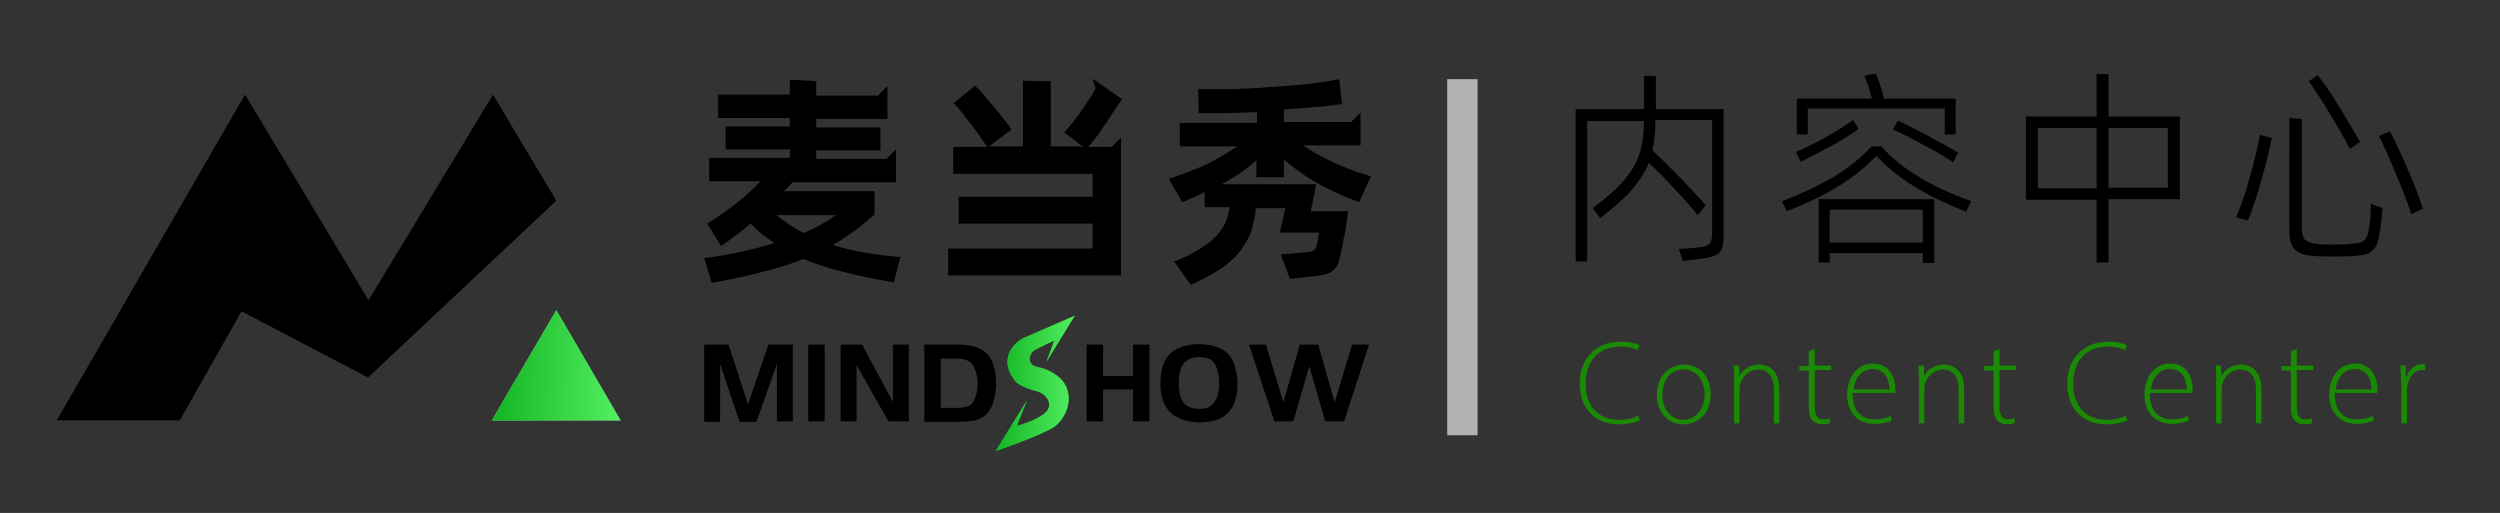 <?xml version="1.0" encoding="utf-8"?>
<!-- Generator: Adobe Illustrator 25.0.0, SVG Export Plug-In . SVG Version: 6.00 Build 0)  -->
<svg version="1.1" id="图层_1" xmlns="http://www.w3.org/2000/svg" xmlns:xlink="http://www.w3.org/1999/xlink" x="0px" y="0px"
	 viewBox="0 0 502 103" style="enable-background:new 0 0 502 103;" xml:space="preserve">
<rect x="0" y="0" width="502" height="103" fill="#333333" stroke="none"/>
<style type="text/css">
	.st0{fill:#FFFFFF;}
	.st1{fill:url(#SVGID_1_);}
	.st2{fill:url(#SVGID_2_);}
	.st3{fill:url(#SVGID_3_);}
	.st4{fill:url(#SVGID_4_);}
	.st5{fill:url(#SVGID_5_);}
	.st6{fill:#1A8903;}
	.st7{fill:#B2B2B2;}
</style>
<path d="M36.1,84.4H11.4L49.2,19l24.8,41.3L99,19l12.7,21.3L73.9,75.8L48.5,62.5L36.1,84.4z"/>
<path class="st0" d="M111.7,62.3l12.9,22.1H98.8L111.7,62.3z"/>
<linearGradient id="SVGID_1_" gradientUnits="userSpaceOnUse" x1="124.806" y1="36.402" x2="98.617" y2="37.466" gradientTransform="matrix(1 0 0 -1 0 110.535)">
	<stop  offset="0" style="stop-color:#238D2E"/>
	<stop  offset="1" style="stop-color:#25C434"/>
</linearGradient>
<path class="st1" d="M111.7,62.3l12.9,22.1H98.8L111.7,62.3z"/>
<linearGradient id="SVGID_2_" gradientUnits="userSpaceOnUse" x1="99.231" y1="37.441" x2="124.548" y2="36.413" gradientTransform="matrix(1 0 0 -1 0 110.535)">
	<stop  offset="0" style="stop-color:#13B523"/>
	<stop  offset="1" style="stop-color:#53EE62"/>
</linearGradient>
<path class="st2" d="M111.7,62.3l12.9,22.1H98.8L111.7,62.3z"/>
<path d="M146.3,69.2l3.9,12l4.1-12h4.9v15.4h-3.2V73.1l-4.1,11.6h-3.4l-3.9-11.6v11.6h-3.2V69.2H146.3z"/>
<path d="M162.3,84.6V69.2h3.3v15.4H162.3z"/>
<path d="M172,73.3v11.3h-3.2V69.2h4.3l6.2,11.5V69.2h3.2v15.4h-4.1L172,73.3z"/>
<path d="M185.6,69.2h6.6c1.7,0,2.9,0.2,3.8,0.5c1.7,0.6,2.8,1.7,3.4,3.3c0.4,1.2,0.6,2.5,0.6,4c0,1.4-0.2,2.7-0.6,3.9
	c-0.4,1.3-1.1,2.2-2,2.8c-0.6,0.4-1.2,0.6-2,0.8c-0.7,0.1-1.8,0.2-3.2,0.2h-6.6V69.2z M188.9,72v9.9h3.3c1.5,0,2.5-0.3,3-0.9
	c0.3-0.4,0.6-1,0.8-1.7c0.2-0.7,0.3-1.5,0.3-2.3c0-0.9-0.1-1.7-0.4-2.5c-0.3-0.8-0.6-1.3-1-1.7c-0.6-0.5-1.5-0.8-2.8-0.8H188.9z"/>
<path d="M230.8,69.2v15.4h-3.3v-6.4h-6v6.4h-3.3V69.2h3.3v6.3h6v-6.3H230.8z"/>
<path d="M240.8,69.1c1.6,0,2.9,0.3,4.1,0.8c1.4,0.6,2.4,1.7,2.9,3.2c0.4,1.2,0.7,2.5,0.7,4.1c0,1.6-0.3,2.9-0.8,4.1
	c-0.7,1.4-1.7,2.3-3.1,2.9c-1,0.4-2.2,0.6-3.6,0.6c-1.8,0-3.3-0.3-4.6-1c-1.1-0.5-1.9-1.4-2.5-2.5c-0.6-1.2-0.9-2.6-0.9-4.2
	c0-2.9,0.7-5,2.2-6.3C236.6,69.7,238.4,69.1,240.8,69.1z M240.8,71.7c-1.5,0-2.6,0.5-3.3,1.5c-0.5,0.8-0.8,2-0.8,3.7
	c0,1.8,0.3,3.1,1,4c0.7,0.8,1.7,1.2,3.1,1.2c1.4,0,2.4-0.4,3-1.3c0.7-0.8,1-2.2,1-3.9c0-1.6-0.3-2.8-0.8-3.7
	C243.5,72.2,242.4,71.7,240.8,71.7z"/>
<path d="M254.2,69.2l3.5,11.6l3.3-11.6h3.7l3.3,11.6l3.5-11.6h3.4l-5,15.4h-3.8l-3.2-11.1l-3.2,11.1h-3.8l-5.1-15.4H254.2z"/>
<linearGradient id="SVGID_3_" gradientUnits="userSpaceOnUse" x1="215.32" y1="33.388" x2="201.79" y2="33.789" gradientTransform="matrix(1 0 0 -1 0 110.535)">
	<stop  offset="0" style="stop-color:#238D2E"/>
	<stop  offset="1" style="stop-color:#25C434"/>
</linearGradient>
<path class="st3" d="M205.7,67.8l10.1-4.4l-5.7,9.3l1.6-4.3c-0.6,0.2-2.4,1.1-3.8,1.8c-1.3,0.7-1.9,3,0.4,3.5c2.3,0.4,3.8,1.6,4.3,2
	c3.7,3.2,1.6,8.3-0.9,10c-2.5,1.7-11.8,4.9-11.8,4.9l6.3-10.2l-2,5.1c0,0,3-0.7,5.3-2.3c2.3-1.6,0.9-4.1-1.5-4.7
	c-2-0.5-3.4-1.3-3.9-1.7C200.2,72.3,203.5,68.8,205.7,67.8z"/>
<path d="M205.7,67.8l10.1-4.4l-5.7,9.3l1.6-4.3c-0.6,0.2-2.4,1.1-3.8,1.8c-1.3,0.7-1.9,3,0.4,3.5c2.3,0.4,3.8,1.6,4.3,2
	c3.7,3.2,1.6,8.3-0.9,10c-2.5,1.7-11.8,4.9-11.8,4.9l6.3-10.2l-2,5.1c0,0,3-0.7,5.3-2.3c2.3-1.6,0.9-4.1-1.5-4.7
	c-2-0.5-3.4-1.3-3.9-1.7C200.2,72.3,203.5,68.8,205.7,67.8z"/>
<linearGradient id="SVGID_4_" gradientUnits="userSpaceOnUse" x1="211.495" y1="26.509" x2="204.043" y2="41.078" gradientTransform="matrix(1 0 0 -1 0 110.535)">
	<stop  offset="0" style="stop-color:#22962E"/>
	<stop  offset="1" style="stop-color:#2ACD3A"/>
</linearGradient>
<path class="st4" d="M205.7,67.8l10.1-4.4l-5.7,9.3l1.6-4.3c-0.6,0.2-2.4,1.1-3.8,1.8c-1.3,0.7-1.9,3,0.4,3.5c2.3,0.4,3.8,1.6,4.3,2
	c3.7,3.2,1.6,8.3-0.9,10c-2.5,1.7-11.8,4.9-11.8,4.9l6.3-10.2l-2,5.1c0,0,3-0.7,5.3-2.3c2.3-1.6,0.9-4.1-1.5-4.7
	c-2-0.5-3.4-1.3-3.9-1.7C200.2,72.3,203.5,68.8,205.7,67.8z"/>
<linearGradient id="SVGID_5_" gradientUnits="userSpaceOnUse" x1="200.189" y1="33.765" x2="215.74" y2="33.449" gradientTransform="matrix(1 0 0 -1 0 110.535)">
	<stop  offset="0" style="stop-color:#13B523"/>
	<stop  offset="1" style="stop-color:#53EE62"/>
</linearGradient>
<path class="st5" d="M205.7,67.8l10.1-4.4l-5.7,9.3l1.6-4.3c-0.6,0.2-2.4,1.1-3.8,1.8c-1.3,0.7-1.9,3,0.4,3.5c2.3,0.4,3.8,1.6,4.3,2
	c3.7,3.2,1.6,8.3-0.9,10c-2.5,1.7-11.8,4.9-11.8,4.9l6.3-10.2l-2,5.1c0,0,3-0.7,5.3-2.3c2.3-1.6,0.9-4.1-1.5-4.7
	c-2-0.5-3.4-1.3-3.9-1.7C200.2,72.3,203.5,68.8,205.7,67.8z"/>
<path d="M179.5,56.7c-4.1-0.7-7.5-1.4-10.5-2.2c-2.9-0.7-5.5-1.6-7.7-2.5c-2.5,1-5.2,1.9-8.2,2.6c-3,0.8-6.4,1.5-10.2,2.2l-1.5-5
	c2.8-0.3,5.4-0.8,7.7-1.3c2.3-0.5,4.5-1.1,6.4-1.7c-0.9-0.6-1.7-1.2-2.5-1.8c-0.8-0.7-1.6-1.4-2.3-2.1c-2,1.7-4,3.2-5.9,4.5
	l-2.8-4.5c2.1-1.3,4.1-2.7,5.9-4.1c1.8-1.4,3.4-2.9,4.8-4.4h-10.3v-4.7h16.2v-1.7h-12.9v-4.6h12.9v-1.7h-14.4v-4.7h14.4V16l5.3,0.3
	v2.9h12.4l1.9-1.9v6.6h-14.3v1.7h12.9v4.6h-12.9v1.7H178l1.9-1.9v6.6h-20.8c-0.2,0.3-0.5,0.6-0.8,0.9c-0.3,0.3-0.6,0.6-0.9,0.9h18.2
	v4.7c-2.6,2.3-5.4,4.4-8.4,6.1c2,0.6,4,1.1,6.3,1.5c2.3,0.4,4.7,0.7,7.3,0.9L179.5,56.7z M155.8,43.1c0.9,0.7,1.8,1.4,2.7,2
	c0.9,0.6,1.9,1.2,2.9,1.7c1.5-0.7,2.8-1.3,3.8-1.9c1.1-0.6,1.9-1.2,2.6-1.7H155.8z"/>
<path d="M225.3,19.9c-0.4,0.6-0.9,1.4-1.5,2.2c-0.5,0.8-1.1,1.7-1.7,2.6c-0.6,0.9-1.2,1.7-1.8,2.6c-0.6,0.8-1.2,1.6-1.8,2.2h4.7
	l1.9-1.9v27.7h-34.7v-5.4h29v-5h-26.9v-5.4h26.9v-4.6h-28v-5.4h6.8c-0.4-0.6-0.9-1.3-1.4-2.1c-0.5-0.8-1.1-1.5-1.7-2.3
	c-0.6-0.8-1.2-1.5-1.8-2.3c-0.6-0.8-1.2-1.4-1.8-2.1l4.3-3.5c0.4,0.4,0.9,0.9,1.6,1.7c0.7,0.8,1.4,1.6,2.1,2.5
	c0.8,0.9,1.5,1.7,2.1,2.6c0.7,0.8,1.2,1.5,1.5,2l-4.5,3.4h6.8V16.2l4.3,0.1l1.3,0v13.1h6.4l-3.7-2.8c0.5-0.6,1.1-1.3,1.8-2.1
	c0.6-0.8,1.3-1.7,1.9-2.6c0.6-0.9,1.2-1.8,1.8-2.7c0.4-0.6,0.8-1.4,0.8-1.4s-0.6-1.7-0.6-2L225.3,19.9z"/>
<path d="M252.3,35.8v-3.6c-1,0.9-2.1,1.7-3.2,2.5c-1.1,0.8-2.4,1.5-3.8,2.3h19l-1.1,5.4h7.5c-0.1,0.4-0.1,0.9-0.2,1.6
	s-0.2,1.3-0.3,2c-0.1,0.7-0.2,1.3-0.4,1.9c-0.1,0.6-0.1,1-0.2,1.2c-0.2,1.3-0.5,2.3-0.7,3.1c-0.2,0.8-0.5,1.4-0.9,1.8
	c-0.4,0.5-0.9,0.8-1.6,1c-0.7,0.2-1.7,0.4-2.9,0.5L259,56l-1.8-4.9l4.5-0.4c0.5,0,1-0.1,1.3-0.1c0.3-0.1,0.6-0.2,0.8-0.3
	c0.2-0.2,0.3-0.3,0.4-0.5c0.1-0.2,0.2-0.6,0.3-0.9c0.1-0.4,0.2-0.8,0.2-1.2c0.1-0.4,0.1-0.7,0.2-1h-7.9l1.1-4.9h-5.9
	c-0.1,0.2-0.1,0.5-0.1,0.8c0,0.2,0,0.5-0.1,0.7c-0.3,1.7-0.7,3.3-1.4,4.6c-0.6,1.3-1.5,2.5-2.5,3.6c-1.1,1.1-2.3,2.1-3.8,3
	c-1.5,0.9-3.2,1.8-5.2,2.7l-3.3-4.7c1.8-0.7,3.3-1.4,4.6-2.2c1.3-0.8,2.4-1.5,3.2-2.3c0.9-0.8,1.6-1.7,2.1-2.6
	c0.5-0.9,0.9-2,1.1-3.1l0.1-0.7h-5v-3c-0.7,0.3-1.4,0.7-2.2,1c-0.8,0.3-1.5,0.7-2.3,1l-2.7-4.7c2.8-0.9,5.3-1.9,7.6-2.9
	c2.2-1.1,4.2-2.3,6.1-3.6h-11.5v-4.7h15.5v-2.2c-2.1,0.1-4.1,0.2-6.1,0.2c-2,0-3.9,0-5.6,0l-0.1-4.8c2.2,0,4.5,0,6.9,0
	c2.4-0.1,4.9-0.2,7.3-0.4c2.5-0.2,4.9-0.3,7.3-0.6c1.8-0.2,3.5-0.4,5.2-0.7c0.5-0.1,1-0.2,1.6-0.3l0.6,5c-1.8,0.2-3.6,0.5-5.6,0.6
	c-2,0.2-4,0.3-6.1,0.5v2.5h13.5l1.9-1.9v6.6h-11.5c2,1.4,4.1,2.5,6.4,3.6c2.3,1,4.7,1.9,7.2,2.6l-2.4,5.2c-3.4-1.3-6.3-2.6-8.7-4
	c-2.4-1.4-4.5-2.9-6.4-4.6v3.6H252.3z"/>
<g>
	<path class="st6" d="M329.3,84.4c-0.8,0.4-2.4,0.8-4.4,0.8c-3.9,0-7.7-2.5-7.7-8.2c0-4.8,3.1-8.4,8.2-8.4c2.1,0,3.3,0.5,3.8,0.7
		l-0.4,1c-0.8-0.4-2-0.7-3.4-0.7c-4.4,0-7,2.8-7,7.5c0,4.4,2.5,7.2,6.8,7.2c1.4,0,2.7-0.3,3.7-0.8L329.3,84.4z"/>
	<path class="st6" d="M343.5,79.1c0,4.3-2.9,6.1-5.5,6.1c-3,0-5.3-2.3-5.3-5.9c0-3.9,2.6-6.1,5.4-6.1
		C341.3,73.2,343.5,75.6,343.5,79.1z M333.8,79.3c0,2.9,1.8,5,4.2,5c2.4,0,4.3-2.2,4.3-5.1c0-2.1-1.2-5-4.2-5
		C335.1,74.1,333.8,76.8,333.8,79.3z"/>
	<path class="st6" d="M348.2,76.2c0-1.1,0-1.8-0.1-2.8h1.1l0.1,2.1h0c0.6-1.3,2.1-2.3,4-2.3c1.1,0,4,0.6,4,4.9V85h-1.1v-6.8
		c0-2.1-0.8-4-3.2-4c-1.6,0-3,1.2-3.5,2.7c-0.1,0.3-0.2,0.7-0.2,1V85h-1.1V76.2z"/>
	<path class="st6" d="M364.4,70.1v3.3h3.3v0.9h-3.3v7.5c0,1.5,0.5,2.4,1.7,2.4c0.6,0,1-0.1,1.3-0.2l0.1,0.9
		c-0.4,0.2-0.9,0.3-1.6,0.3c-0.8,0-1.5-0.3-2-0.8c-0.5-0.6-0.7-1.6-0.7-2.7v-7.3h-1.9v-0.9h1.9v-3L364.4,70.1z"/>
	<path class="st6" d="M372,79.1c0,3.7,2,5.1,4.4,5.1c1.7,0,2.5-0.3,3.2-0.7l0.3,0.9c-0.4,0.2-1.6,0.7-3.6,0.7
		c-3.3,0-5.4-2.4-5.4-5.8c0-3.8,2.2-6.3,5.2-6.3c3.8,0,4.5,3.5,4.5,5.2c0,0.3,0,0.5,0,0.7H372z M379.4,78.2c0-1.6-0.6-4.1-3.4-4.1
		c-2.5,0-3.6,2.3-3.8,4.1H379.4z"/>
	<path class="st6" d="M385.3,76.2c0-1.1,0-1.8-0.1-2.8h1.1l0.1,2.1h0c0.6-1.3,2.1-2.3,4-2.3c1.1,0,4,0.6,4,4.9V85h-1.1v-6.8
		c0-2.1-0.8-4-3.2-4c-1.6,0-3,1.2-3.5,2.7c-0.1,0.3-0.2,0.7-0.2,1V85h-1.1V76.2z"/>
	<path class="st6" d="M401.5,70.1v3.3h3.3v0.9h-3.3v7.5c0,1.5,0.5,2.4,1.7,2.4c0.6,0,1-0.1,1.3-0.2l0.1,0.9
		c-0.4,0.2-0.9,0.3-1.6,0.3c-0.8,0-1.5-0.3-2-0.8c-0.5-0.6-0.7-1.6-0.7-2.7v-7.3h-1.9v-0.9h1.9v-3L401.5,70.1z"/>
	<path class="st6" d="M427.2,84.4c-0.8,0.4-2.4,0.8-4.4,0.8c-3.9,0-7.7-2.5-7.7-8.2c0-4.8,3.1-8.4,8.2-8.4c2.1,0,3.3,0.5,3.8,0.7
		l-0.4,1c-0.8-0.4-2-0.7-3.4-0.7c-4.4,0-7,2.8-7,7.5c0,4.4,2.5,7.2,6.8,7.2c1.4,0,2.7-0.3,3.7-0.8L427.2,84.4z"/>
	<path class="st6" d="M431.7,79.1c0,3.7,2,5.1,4.4,5.1c1.7,0,2.6-0.3,3.2-0.7l0.3,0.9c-0.4,0.2-1.6,0.7-3.6,0.7
		c-3.3,0-5.4-2.4-5.4-5.8c0-3.8,2.2-6.3,5.2-6.3c3.8,0,4.5,3.5,4.5,5.2c0,0.3,0,0.5,0,0.7H431.7z M439.1,78.2c0-1.6-0.6-4.1-3.4-4.1
		c-2.5,0-3.6,2.3-3.8,4.1H439.1z"/>
	<path class="st6" d="M445,76.2c0-1.1,0-1.8-0.1-2.8h1.1l0.1,2.1h0c0.6-1.3,2.1-2.3,4-2.3c1.1,0,4,0.6,4,4.9V85h-1.1v-6.8
		c0-2.1-0.8-4-3.2-4c-1.6,0-3,1.2-3.5,2.7c-0.1,0.3-0.2,0.7-0.2,1V85H445V76.2z"/>
	<path class="st6" d="M461.2,70.1v3.3h3.3v0.9h-3.3v7.5c0,1.5,0.5,2.4,1.7,2.4c0.6,0,1-0.1,1.3-0.2l0.1,0.9
		c-0.4,0.2-0.9,0.3-1.6,0.3c-0.8,0-1.5-0.3-2-0.8c-0.5-0.6-0.7-1.6-0.7-2.7v-7.3h-1.9v-0.9h1.9v-3L461.2,70.1z"/>
	<path class="st6" d="M468.8,79.1c0,3.7,2,5.1,4.4,5.1c1.7,0,2.5-0.3,3.2-0.7l0.3,0.9c-0.4,0.2-1.6,0.7-3.6,0.7
		c-3.3,0-5.4-2.4-5.4-5.8c0-3.8,2.2-6.3,5.2-6.3c3.8,0,4.5,3.5,4.5,5.2c0,0.3,0,0.5,0,0.7H468.8z M476.2,78.2c0-1.6-0.6-4.1-3.4-4.1
		c-2.5,0-3.6,2.3-3.8,4.1H476.2z"/>
	<path class="st6" d="M482.1,76.9c0-1.2,0-2.3-0.1-3.5h1.1l0,2.3h0.1c0.5-1.5,1.7-2.6,3.3-2.6c0.2,0,0.3,0,0.5,0.1v1.1
		c-0.2,0-0.3,0-0.6,0c-1.6,0-2.7,1.4-3,3.2c-0.1,0.3-0.1,0.7-0.1,1.1V85h-1.1V76.9z"/>
</g>
<g>
	<path d="M346.1,21.9v25.3c0,1.3-0.1,2.3-0.4,2.9c-0.3,0.6-0.8,1-1.6,1.3c-0.8,0.3-2,0.5-3.7,0.7l-2.5,0.3l-0.8-2.4l2.8-0.2
		c1.2-0.1,2.1-0.2,2.6-0.4c0.5-0.2,0.8-0.4,1-0.8c0.2-0.4,0.3-1.1,0.3-2V24.1h-11.4v0.3c0,2.1-0.2,4-0.6,5.8
		c1.5,1.4,3.4,3.2,5.6,5.5c2.2,2.3,3.9,4.1,5.1,5.5l-1.6,2c-1.1-1.4-2.6-3.1-4.5-5.1c-1.9-2.1-3.7-3.9-5.3-5.4
		c-0.8,1.9-2,3.7-3.5,5.5c-1.6,1.8-3.7,3.6-6.3,5.6l-1.5-2c2.7-2,4.9-3.9,6.3-5.6c1.5-1.7,2.5-3.5,3.1-5.3c0.6-1.8,0.9-4,0.9-6.4
		v-0.2h-11.4v28.2h-2.3V21.9h13.7v-6.7l2.4,0.1v6.6H346.1z"/>
	<path d="M377.8,29.4c2,2.3,4.5,4.3,7.5,6.1c2.9,1.8,6.4,3.4,10.5,4.9l-1,2.1c-8-3.1-14-6.8-18-11.2c-2.1,2.2-4.6,4.2-7.5,6
		c-2.9,1.8-6.4,3.5-10.5,5.1l-1-2c4.2-1.6,7.7-3.3,10.6-5c2.9-1.8,5.4-3.8,7.4-6H377.8z M373.2,25.9c-1.4,1-3.1,2.1-5.3,3.3
		c-2.2,1.2-4.3,2.3-6.3,3.3l-1-2c1.7-0.7,3.6-1.6,5.9-2.9c2.2-1.2,4.1-2.4,5.6-3.5L373.2,25.9z M363,21.9v5.1h-2.2v-7.2h15.1
		c-0.5-1.8-1-3.3-1.5-4.6l2.3-0.4c0.6,1.6,1.2,3.2,1.6,5h14.4V27h-2.2v-5.2H363z M367.4,52.7h-2.2V40h23.2v12.8h-2.3v-2h-18.7V52.7z
		 M386.1,48.7v-6.6h-18.7v6.6H386.1z M381.1,24.2c1.5,0.7,3.5,1.7,5.9,3c2.4,1.3,4.4,2.4,6.2,3.4l-1,2c-1.5-1-3.4-2.2-5.8-3.4
		c-2.4-1.3-4.4-2.4-6.3-3.2L381.1,24.2z"/>
	<path d="M423.4,23.4h14.3v16.6h-14.3v12.7h-2.4V40.1h-14.2V23.4h14.2v-8.6l2.4,0.1V23.4z M409.2,25.7v12.1h11.8V25.7H409.2z
		 M423.4,37.7h11.9V25.7h-11.9V37.7z"/>
	<path d="M449,43.6c1-2.2,1.9-4.9,2.8-8.1c0.9-3.2,1.5-5.9,2-8.4l2.4,0.6c-0.5,2.4-1.2,5.2-2.1,8.4c-0.9,3.2-1.8,5.9-2.7,8.2
		L449,43.6z M459.8,23.7l2.4,0.2v21.9c0,1.1,0.2,1.9,0.6,2.3s1.2,0.7,2.5,0.9c0.9,0.1,1.9,0.1,3.1,0.1c1.4,0,2.6,0,3.6-0.1
		c1-0.1,1.7-0.2,2.2-0.4c0.5-0.2,0.8-0.5,1-0.9c0.2-0.4,0.3-1,0.5-1.8c0.1-0.8,0.3-1.7,0.3-2.8s0.1-1.8,0.1-2.2l2.3,0.9
		c0,0.4-0.1,1.2-0.2,2.2c-0.1,1-0.2,2-0.4,2.9c-0.2,1.2-0.4,2.1-0.8,2.7c-0.4,0.6-0.9,1-1.5,1.3c-0.7,0.3-1.6,0.4-2.8,0.5
		c-1.1,0.1-2.5,0.1-4.2,0.1c-1.5,0-2.8,0-4-0.1c-1.7-0.1-3-0.6-3.7-1.3c-0.7-0.7-1.1-2-1.1-3.8V23.7z M465.4,15.1
		c1.1,1.4,2.6,3.5,4.3,6.3c1.7,2.8,3.1,5.2,4.2,7.1l-2,1.4c-1.1-2-2.5-4.5-4.2-7.3c-1.7-2.8-3.1-4.9-4.1-6.3L465.4,15.1z
		 M479.9,26.4c0.9,1.6,2,4,3.4,7.2c1.4,3.2,2.5,6,3.2,8.3l-2.3,1.1c-0.8-2.4-1.8-5.1-3.2-8.3c-1.3-3.2-2.4-5.6-3.3-7.4L479.9,26.4z"
		/>
</g>
<rect x="290.6" y="15.9" class="st7" width="6.1" height="71.5"/>
</svg>
